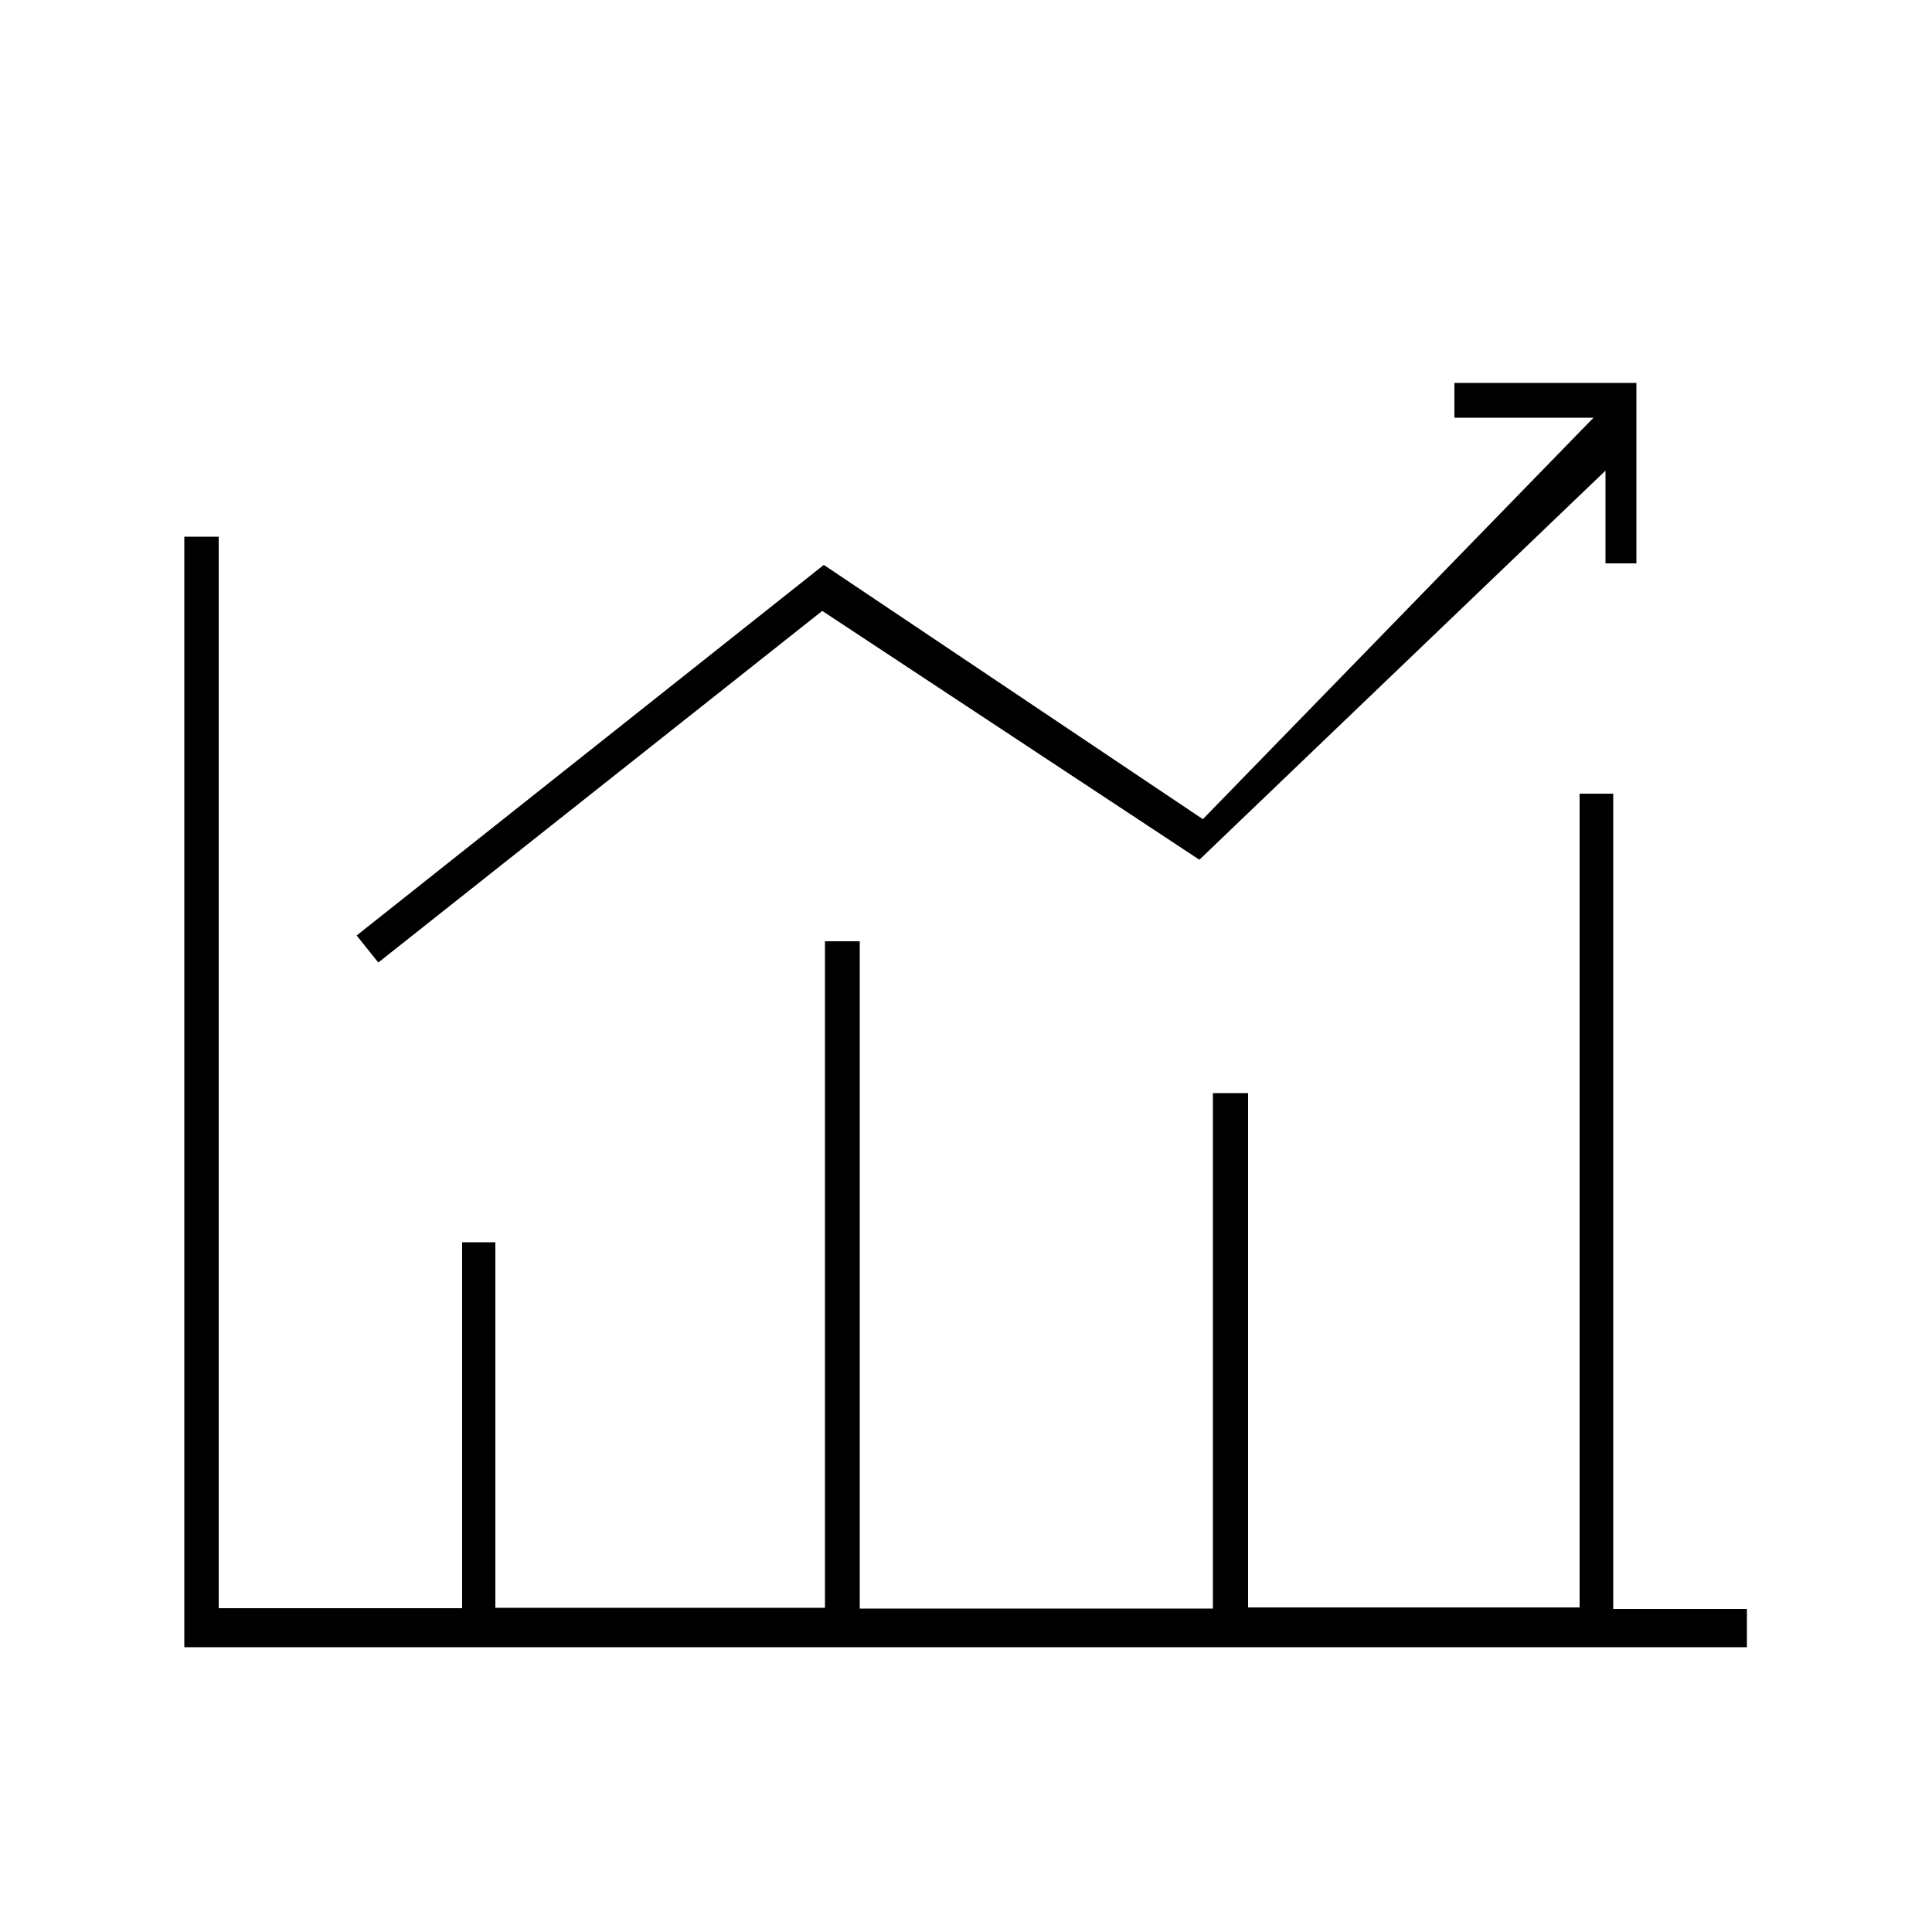 <?xml version="1.0" encoding="utf-8"?>
<!-- Generator: Adobe Illustrator 26.0.3, SVG Export Plug-In . SVG Version: 6.00 Build 0)  -->
<svg version="1.1" id="Layer_1" xmlns="http://www.w3.org/2000/svg" xmlns:xlink="http://www.w3.org/1999/xlink" x="0px" y="0px"
	 viewBox="0 0 50 50" style="enable-background:new 0 0 50 50;" xml:space="preserve">
<style type="text/css">
	.st0{stroke:#000000;stroke-width:0.2;stroke-miterlimit:10;}
	.st1{fill:none;stroke:#000000;stroke-miterlimit:10;}
</style>
<g>
	<polygon points="4.77,13.89 4.77,42.63 45.21,42.63 45.21,41.64 41.75,41.64 41.75,20.54 40.88,20.54 40.88,41.6 32.3,41.6 
		32.3,28.29 31.39,28.29 31.39,41.63 22.25,41.63 22.25,24.36 21.35,24.36 21.35,41.61 12.82,41.61 12.82,32.15 11.96,32.15 
		11.96,41.62 5.66,41.62 5.66,13.89 	"/>
	<polygon points="42.35,14.58 42.35,9.91 37.64,9.91 37.64,10.81 41.24,10.81 31.13,21.2 21.32,14.62 9.23,24.21 9.79,24.91 
		21.28,15.81 31.04,22.25 41.55,12.18 41.55,14.58 	"/>
</g>
</svg>
